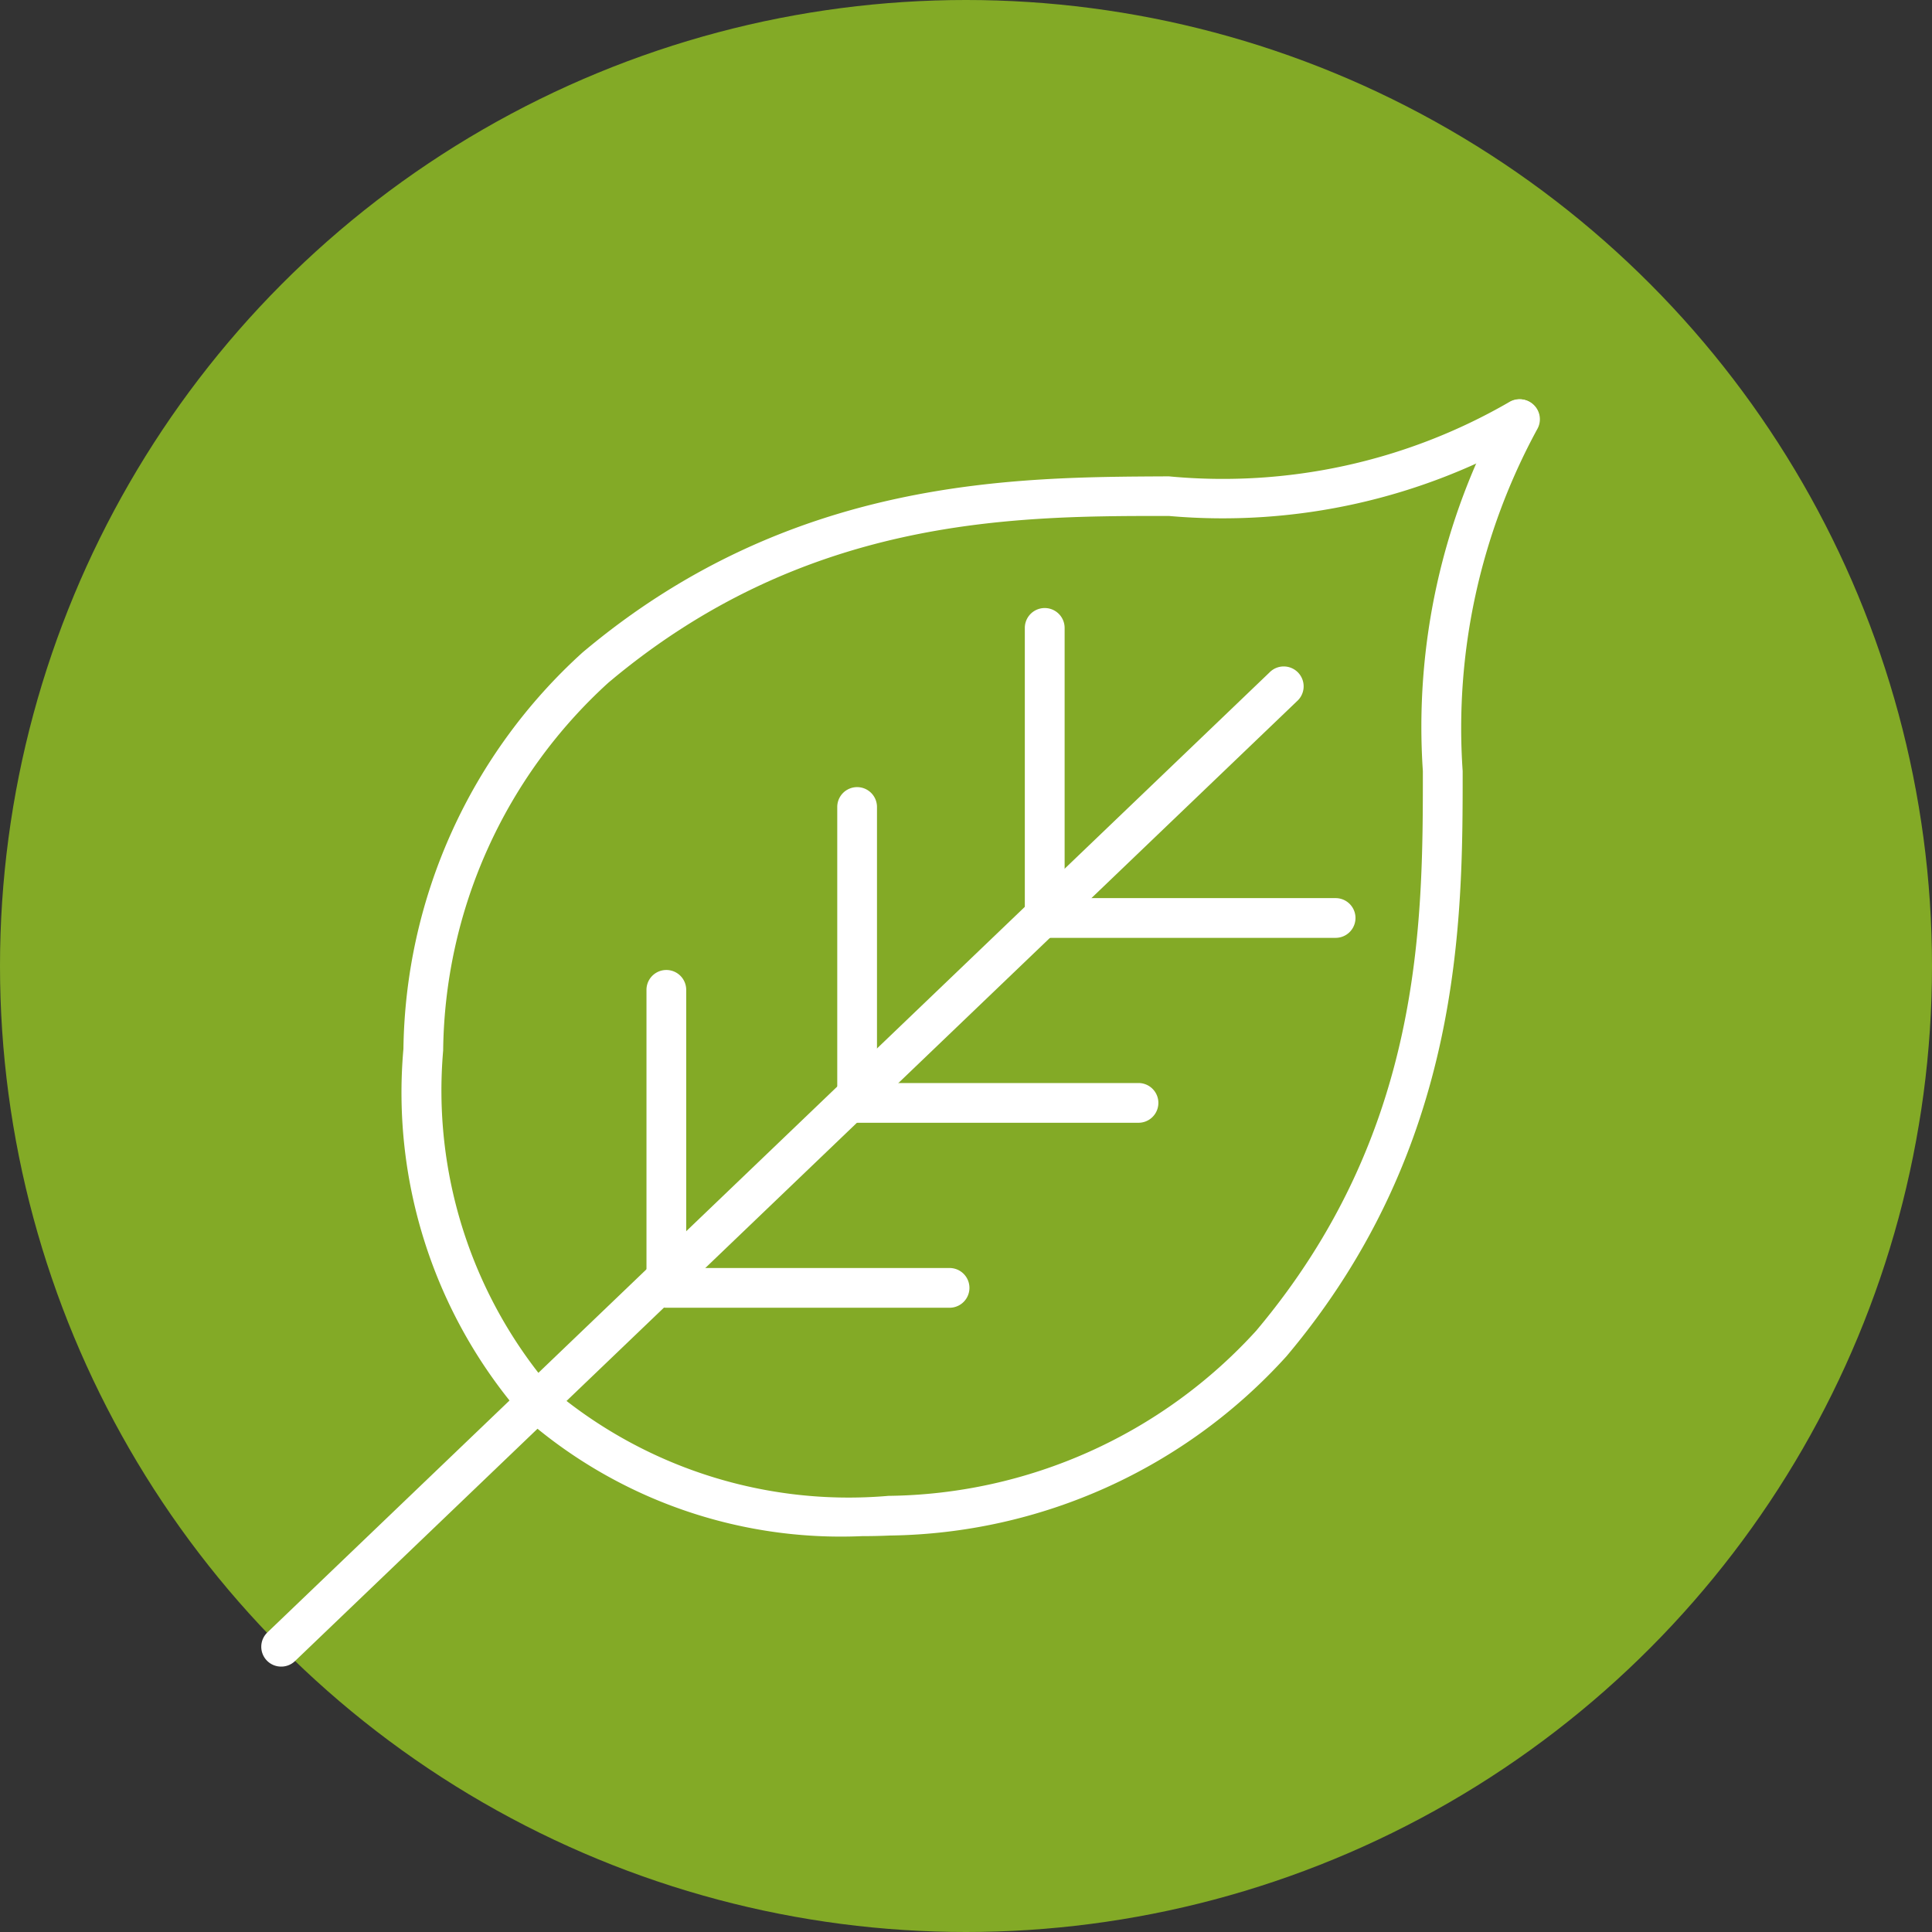 <?xml version="1.0" encoding="UTF-8"?> <svg xmlns="http://www.w3.org/2000/svg" viewBox="0 0 28.346 28.346"><rect x="0" y="0" width="28.346" height="28.346" fill="#333333" stroke="none"/> <defs> <style>.cls-1{fill:#83aa26;}.cls-2{fill:#fff;}</style> </defs> <title>enviroment and energy</title> <g id="Layer_2" data-name="Layer 2"> <g id="Layer_1-2" data-name="Layer 1"> <circle class="cls-1" cx="14.173" cy="14.173" r="14.173"></circle> <path class="cls-2" d="M4.126,24.452a.291.291,0,0,1-.202-.502L18.624,9.868a.292.292,0,1,1,.404.421l-14.7,14.082A.29.29,0,0,1,4.126,24.452Z"></path> <path class="cls-2" d="M15.328,13.662a.292.292,0,0,1-.292-.291V9.213a.292.292,0,0,1,.584,0V13.37A.292.292,0,0,1,15.328,13.662Z"></path> <path class="cls-2" d="M12.575,16.315a.291.291,0,0,1-.291-.291V11.84a.291.291,0,0,1,.583,0v4.184A.291.291,0,0,1,12.575,16.315Z"></path> <path class="cls-2" d="M9.776,19.04a.291.291,0,0,1-.291-.291V14.523a.291.291,0,1,1,.583,0v4.225A.291.291,0,0,1,9.776,19.04Z"></path> <path class="cls-2" d="M19.596,13.76H15.328a.291.291,0,1,1,0-.583h4.268a.291.291,0,1,1,0,.583Z"></path> <path class="cls-2" d="M16.704,16.473H12.575a.291.291,0,0,1,0-.583h4.129a.291.291,0,1,1,0,.583Z"></path> <path class="cls-2" d="M13.932,19.187H9.776a.291.291,0,1,1,0-.583h4.156a.291.291,0,1,1,0,.583Z"></path> <path class="cls-2" d="M7.854,20.84a.289.289,0,0,1-.206-.085,7.231,7.231,0,0,1-1.729-5.366A7.987,7.987,0,0,1,8.547,9.573c3.069-2.585,6.37-2.572,8.587-2.584h.016A8.39,8.39,0,0,0,22.143,5.899a.292.292,0,0,1,.328.482,8.995,8.995,0,0,1-5.322,1.189c-.028 0-.07,0-.105,0-2.23,0-5.253.032-8.12,2.448a7.403,7.403,0,0,0-2.422,5.395,6.744,6.744,0,0,0,1.559,4.929.291.291,0,0,1-.206.498Z"></path> <path class="cls-2" d="M12.646,22.538a7.048,7.048,0,0,1-4.952-1.738.291.291,0,0,1,.412-.412,6.752,6.752,0,0,0,4.929,1.559,7.404,7.404,0,0,0,5.395-2.422C20.876,16.619,20.876,13.552,20.876,11.313a9.682,9.682,0,0,1,1.177-5.316.292.292,0,0,1,.508.287A9.178,9.178,0,0,0,21.46,11.313c0,2.198,0,5.519-2.586,8.587a7.985,7.985,0,0,1-5.815,2.629Q12.851,22.538,12.646,22.538Z"></path> </g> </g> </svg> 